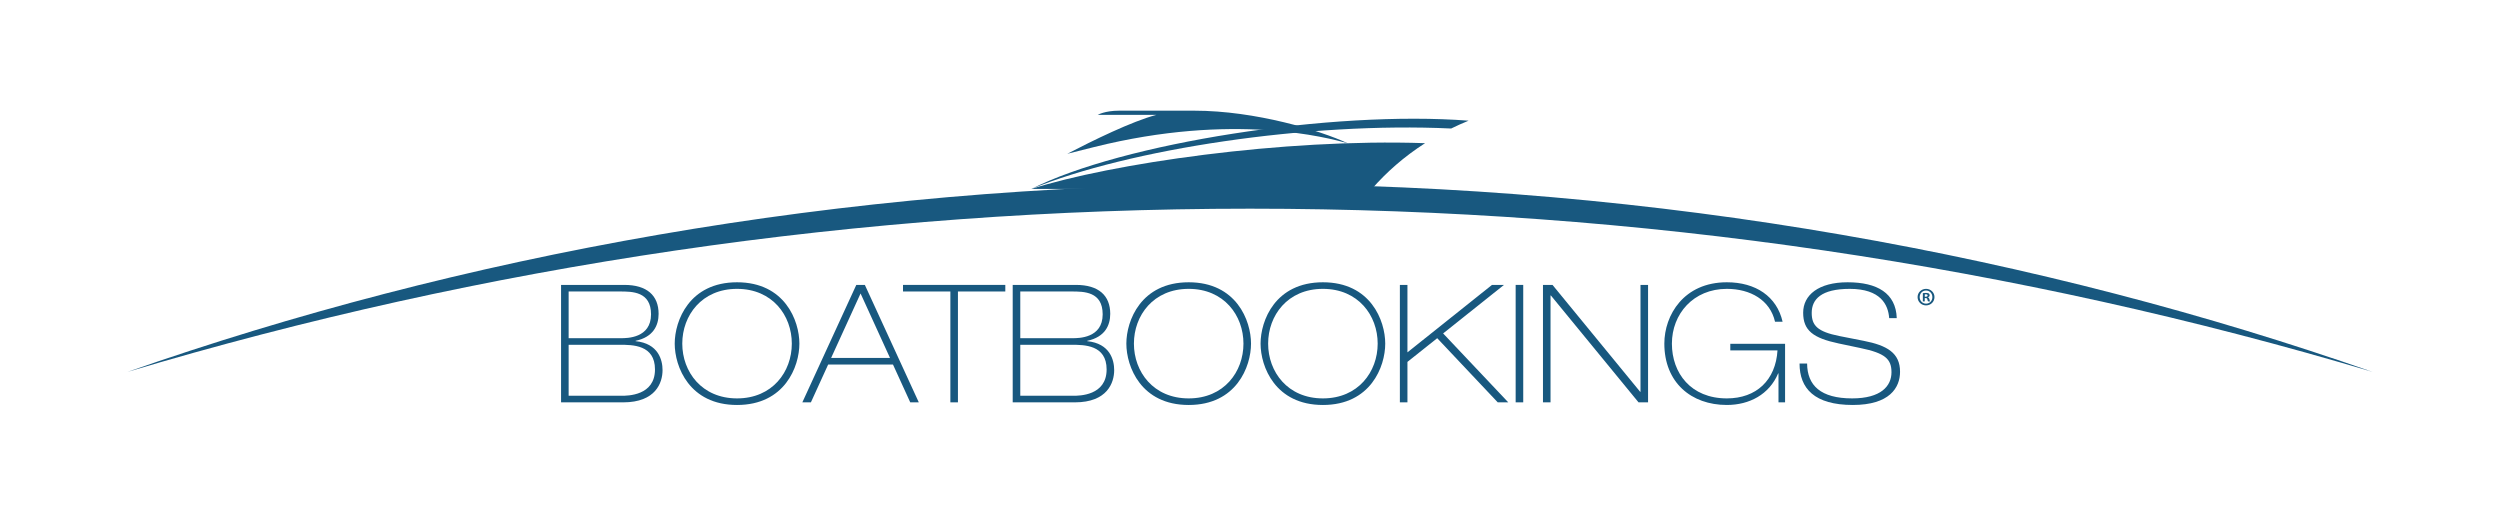<?xml version="1.0" encoding="utf-8"?>
<!-- Generator: Adobe Illustrator 15.1.0, SVG Export Plug-In . SVG Version: 6.00 Build 0)  -->
<!DOCTYPE svg PUBLIC "-//W3C//DTD SVG 1.1//EN" "http://www.w3.org/Graphics/SVG/1.1/DTD/svg11.dtd">
<svg version="1.1" id="Layer_1" xmlns="http://www.w3.org/2000/svg" xmlns:xlink="http://www.w3.org/1999/xlink" x="0px" y="0px"
	 width="719.722px" height="148.448px" viewBox="0 0 719.722 148.448" enable-background="new 0 0 719.722 148.448"
	 xml:space="preserve">
<g>
	<defs>
		<rect id="SVGID_1_" width="719.722" height="148.448"/>
	</defs>
	<clipPath id="SVGID_2_">
		<use xlink:href="#SVGID_1_"  overflow="visible"/>
	</clipPath>
	<path clip-path="url(#SVGID_2_)" fill="#18587F" d="M161.524,82.021h18.231c6.487,0,9.849,3.032,9.849,8.335
		c0,3.314-1.515,6.677-6.63,7.766v0.095c6.582,0.663,7.766,5.445,7.766,8.335c0,3.645-1.988,9.28-11.316,9.28h-17.9V82.021z
		 M163.704,97.363h15.057c1.752,0,8.665,0,8.665-6.865c0-6.583-5.398-6.583-8.998-6.583h-14.724V97.363z M163.704,113.936h15.246
		c1.704,0,9.612,0,9.612-7.576c0-7.102-6.44-7.102-10.18-7.102h-14.678V113.936z"/>
	<path clip-path="url(#SVGID_2_)" fill="#18587F" d="M212.188,81.264c13.732,0,17.946,11.033,17.946,17.662
		s-4.214,17.661-17.946,17.661c-13.731,0-17.945-11.032-17.945-17.661S198.458,81.264,212.188,81.264 M212.188,114.694
		c10.181,0,15.768-7.67,15.768-15.769c0-8.097-5.587-15.767-15.768-15.767c-10.18,0-15.768,7.67-15.768,15.767
		C196.42,107.024,202.009,114.694,212.188,114.694"/>
	<path clip-path="url(#SVGID_2_)" fill="#18587F" d="M246.518,82.021h2.462l15.531,33.809h-2.463l-4.971-10.89H238.42l-4.971,10.89
		h-2.464L246.518,82.021z M239.272,103.045h16.951l-8.475-18.562L239.272,103.045z"/>
	<polygon clip-path="url(#SVGID_2_)" fill="#18587F" points="259.965,82.021 289.417,82.021 289.417,83.915 275.78,83.915 
		275.78,115.83 273.602,115.83 273.602,83.915 259.965,83.915 	"/>
	<path clip-path="url(#SVGID_2_)" fill="#18587F" d="M291.546,82.021h18.231c6.487,0,9.848,3.032,9.848,8.335
		c0,3.314-1.514,6.677-6.629,7.766v0.095c6.582,0.663,7.765,5.445,7.765,8.335c0,3.645-1.988,9.28-11.316,9.28h-17.899V82.021z
		 M293.726,97.363h15.057c1.752,0,8.665,0,8.665-6.865c0-6.583-5.399-6.583-8.997-6.583h-14.725V97.363z M293.726,113.936h15.246
		c1.704,0,9.611,0,9.611-7.576c0-7.102-6.439-7.102-10.18-7.102h-14.677V113.936z"/>
	<path clip-path="url(#SVGID_2_)" fill="#18587F" d="M342.21,81.264c13.732,0,17.946,11.033,17.946,17.662
		s-4.214,17.661-17.946,17.661c-13.731,0-17.945-11.032-17.945-17.661S328.479,81.264,342.21,81.264 M342.21,114.694
		c10.181,0,15.768-7.67,15.768-15.769c0-8.097-5.587-15.767-15.768-15.767c-10.179,0-15.767,7.67-15.767,15.767
		C326.443,107.024,332.031,114.694,342.21,114.694"/>
	<path clip-path="url(#SVGID_2_)" fill="#18587F" d="M380.85,81.264c13.729,0,17.944,11.033,17.944,17.662
		s-4.215,17.661-17.944,17.661c-13.732,0-17.946-11.032-17.946-17.661S367.117,81.264,380.85,81.264 M380.85,114.694
		c10.179,0,15.767-7.67,15.767-15.769c0-8.097-5.588-15.767-15.767-15.767c-10.182,0-15.769,7.67-15.769,15.767
		C365.081,107.024,370.668,114.694,380.85,114.694"/>
	<polygon clip-path="url(#SVGID_2_)" fill="#18587F" points="403.008,82.021 405.187,82.021 405.187,101.437 429.525,82.021 
		432.98,82.021 415.461,95.99 434.212,115.83 431.181,115.83 413.757,97.363 405.187,104.182 405.187,115.83 403.008,115.83 	"/>
	<rect x="436.341" y="82.021" clip-path="url(#SVGID_2_)" fill="#18587F" width="2.182" height="33.809"/>
	<polygon clip-path="url(#SVGID_2_)" fill="#18587F" points="444.203,82.021 446.947,82.021 472.186,112.8 472.281,112.8 
		472.281,82.021 474.458,82.021 474.458,115.83 471.713,115.83 446.474,85.053 446.381,85.053 446.381,115.83 444.203,115.83 	"/>
	<path clip-path="url(#SVGID_2_)" fill="#18587F" d="M498.134,98.975h15.769v16.855h-1.896v-8.334h-0.096
		c-2.554,6.062-8.285,9.09-14.771,9.09c-10.276,0-17.995-6.486-17.995-17.66c0-8.192,5.589-17.662,17.995-17.662
		c8.286,0,14.394,4.072,16.051,11.365h-2.179c-1.418-6.251-7.102-9.47-13.872-9.47c-9.662,0-15.818,7.244-15.818,15.767
		c0,8.476,5.447,15.769,15.818,15.769c8.521,0,14.061-5.257,14.582-13.826h-13.588V98.975z"/>
	<path clip-path="url(#SVGID_2_)" fill="#18587F" d="M520.245,104.655c0.049,6.299,3.884,10.038,12.977,10.038
		c8.285,0,11.313-3.552,11.313-7.529c0-3.787-1.8-5.491-8.9-6.958l-6.297-1.327c-7.387-1.563-10.229-3.741-10.229-8.854
		c0-5.067,4.402-8.761,12.784-8.761c8.523,0,13.921,3.125,14.158,10.323h-2.178c-0.283-3.883-2.464-8.428-11.363-8.428
		c-8.24,0-10.94,3.029-10.94,6.912c0,3.599,1.564,5.397,8.002,6.678l6.963,1.371c6.771,1.327,10.464,3.505,10.464,8.903
		c0,4.593-3.031,9.563-13.592,9.563c-11.079,0-15.341-4.783-15.341-11.932H520.245z"/>
	<path clip-path="url(#SVGID_2_)" fill="#18587F" d="M556.913,85.525c0,1.344-1.054,2.396-2.425,2.396
		c-1.355,0-2.438-1.053-2.438-2.396c0-1.313,1.082-2.367,2.438-2.367C555.859,83.158,556.913,84.213,556.913,85.525 M552.654,85.525
		c0,1.054,0.781,1.891,1.849,1.891c1.04,0,1.806-0.837,1.806-1.875c0-1.054-0.766-1.905-1.82-1.905
		C553.436,83.636,552.654,84.487,552.654,85.525 M554.113,86.769h-0.548v-2.367c0.215-0.044,0.519-0.073,0.909-0.073
		c0.447,0,0.648,0.073,0.823,0.172c0.129,0.102,0.229,0.29,0.229,0.521c0,0.26-0.202,0.462-0.49,0.548v0.029
		c0.231,0.087,0.361,0.26,0.434,0.577c0.072,0.36,0.115,0.505,0.174,0.593h-0.593c-0.071-0.088-0.115-0.303-0.188-0.579
		c-0.043-0.26-0.187-0.375-0.49-0.375h-0.26V86.769z M554.128,85.425h0.26c0.303,0,0.549-0.101,0.549-0.346
		c0-0.217-0.159-0.36-0.505-0.36c-0.146,0-0.246,0.014-0.304,0.027V85.425z"/>
	<path clip-path="url(#SVGID_2_)" fill="#18587F" d="M36.68,107.072C139.06,76.501,247.541,60.076,359.86,60.076
		s220.801,16.425,323.183,46.996C588.087,73.872,478.138,52.99,359.86,52.99S131.635,73.872,36.68,107.072"/>
	<path clip-path="url(#SVGID_2_)" fill="#18587F" d="M307.26,44.274c2.404-0.606,4.951-1.245,7.697-1.932
		c40.189-10.048,67.227-2.681,73.011-1.106c-7.692-3.61-26.469-9.374-44.195-9.374h-21.556c-4.197,0-6.176,1.202-6.176,1.202h16.896
		C325.888,34.92,314.567,40.478,307.26,44.274"/>
	<path clip-path="url(#SVGID_2_)" fill="#18587F" d="M417.768,36.997c1.615-0.792,3.29-1.546,5.023-2.255
		c-39.208-3.013-99.765,6.453-125.861,19.646C324.916,42.927,376.609,35.065,417.768,36.997"/>
	<path clip-path="url(#SVGID_2_)" fill="#18587F" d="M410.262,41.22c-41.021-1.417-90.563,5.9-113.332,13.167h98.024
		C399.117,49.609,404.178,45.114,410.262,41.22"/>
</g>
</svg>
